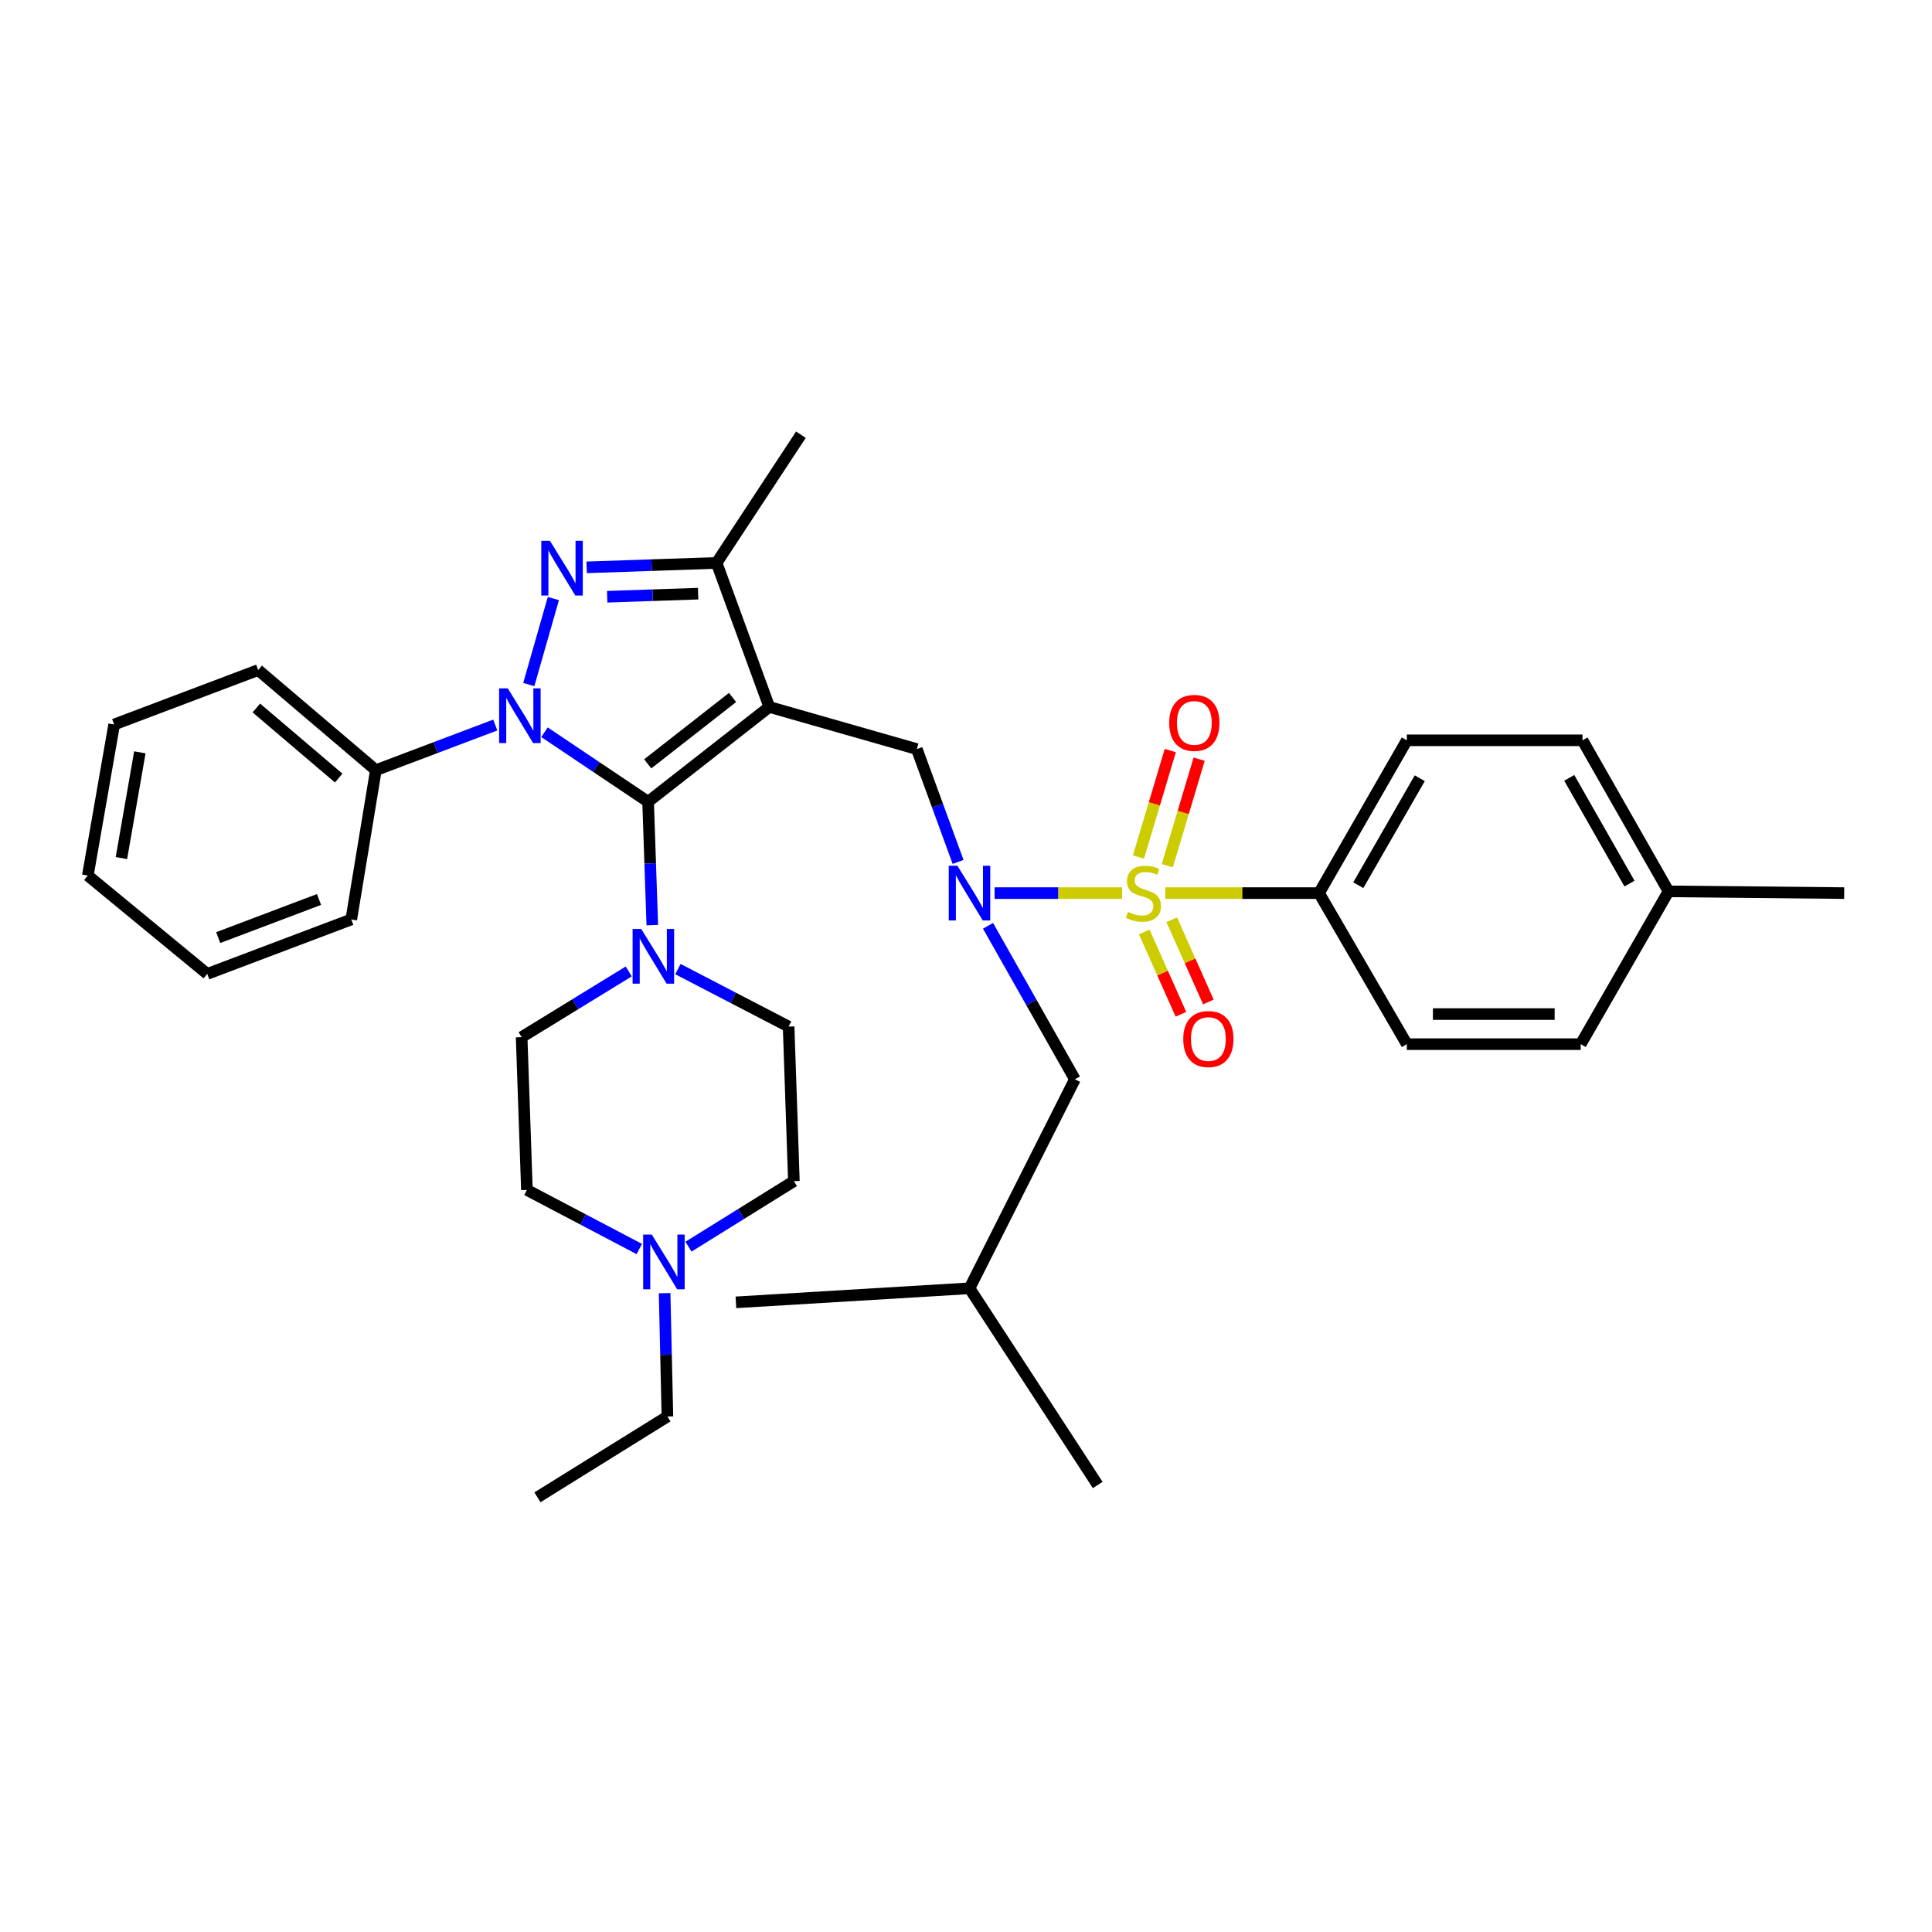 <?xml version='1.0' encoding='iso-8859-1'?>
<svg version='1.1' baseProfile='full'
              xmlns='http://www.w3.org/2000/svg'
                      xmlns:rdkit='http://www.rdkit.org/xml'
                      xmlns:xlink='http://www.w3.org/1999/xlink'
                  xml:space='preserve'
width='1000px' height='1000px' viewBox='0 0 1000 1000'>
<!-- END OF HEADER -->
<rect style='opacity:1.0;fill:#FFFFFF;stroke:none' width='1000' height='1000' x='0' y='0'> </rect>
<path class='bond-0' d='M 682.729,462.27 L 728.177,383.186' style='fill:none;fill-rule:evenodd;stroke:#000000;stroke-width:6px;stroke-linecap:butt;stroke-linejoin:miter;stroke-opacity:1' />
<path class='bond-0' d='M 703.051,458.169 L 734.865,402.809' style='fill:none;fill-rule:evenodd;stroke:#000000;stroke-width:6px;stroke-linecap:butt;stroke-linejoin:miter;stroke-opacity:1' />
<path class='bond-1' d='M 682.729,462.27 L 728.177,540.455' style='fill:none;fill-rule:evenodd;stroke:#000000;stroke-width:6px;stroke-linecap:butt;stroke-linejoin:miter;stroke-opacity:1' />
<path class='bond-2' d='M 682.729,462.27 L 642.948,462.27' style='fill:none;fill-rule:evenodd;stroke:#000000;stroke-width:6px;stroke-linecap:butt;stroke-linejoin:miter;stroke-opacity:1' />
<path class='bond-2' d='M 642.948,462.27 L 603.167,462.27' style='fill:none;fill-rule:evenodd;stroke:#CCCC00;stroke-width:6px;stroke-linecap:butt;stroke-linejoin:miter;stroke-opacity:1' />
<path class='bond-3' d='M 495.91,446.126 L 485.225,416.927' style='fill:none;fill-rule:evenodd;stroke:#0000FF;stroke-width:6px;stroke-linecap:butt;stroke-linejoin:miter;stroke-opacity:1' />
<path class='bond-3' d='M 485.225,416.927 L 474.541,387.729' style='fill:none;fill-rule:evenodd;stroke:#000000;stroke-width:6px;stroke-linecap:butt;stroke-linejoin:miter;stroke-opacity:1' />
<path class='bond-4' d='M 514.807,462.27 L 547.808,462.27' style='fill:none;fill-rule:evenodd;stroke:#0000FF;stroke-width:6px;stroke-linecap:butt;stroke-linejoin:miter;stroke-opacity:1' />
<path class='bond-4' d='M 547.808,462.27 L 580.809,462.27' style='fill:none;fill-rule:evenodd;stroke:#CCCC00;stroke-width:6px;stroke-linecap:butt;stroke-linejoin:miter;stroke-opacity:1' />
<path class='bond-5' d='M 511.399,479.199 L 533.88,518.918' style='fill:none;fill-rule:evenodd;stroke:#0000FF;stroke-width:6px;stroke-linecap:butt;stroke-linejoin:miter;stroke-opacity:1' />
<path class='bond-5' d='M 533.88,518.918 L 556.361,558.637' style='fill:none;fill-rule:evenodd;stroke:#000000;stroke-width:6px;stroke-linecap:butt;stroke-linejoin:miter;stroke-opacity:1' />
<path class='bond-6' d='M 604.186,448.081 L 612.428,420.518' style='fill:none;fill-rule:evenodd;stroke:#CCCC00;stroke-width:6px;stroke-linecap:butt;stroke-linejoin:miter;stroke-opacity:1' />
<path class='bond-6' d='M 612.428,420.518 L 620.67,392.954' style='fill:none;fill-rule:evenodd;stroke:#FF0000;stroke-width:6px;stroke-linecap:butt;stroke-linejoin:miter;stroke-opacity:1' />
<path class='bond-6' d='M 589.263,443.618 L 597.505,416.055' style='fill:none;fill-rule:evenodd;stroke:#CCCC00;stroke-width:6px;stroke-linecap:butt;stroke-linejoin:miter;stroke-opacity:1' />
<path class='bond-6' d='M 597.505,416.055 L 605.746,388.492' style='fill:none;fill-rule:evenodd;stroke:#FF0000;stroke-width:6px;stroke-linecap:butt;stroke-linejoin:miter;stroke-opacity:1' />
<path class='bond-7' d='M 592.254,482.387 L 601.747,503.683' style='fill:none;fill-rule:evenodd;stroke:#CCCC00;stroke-width:6px;stroke-linecap:butt;stroke-linejoin:miter;stroke-opacity:1' />
<path class='bond-7' d='M 601.747,503.683 L 611.24,524.979' style='fill:none;fill-rule:evenodd;stroke:#FF0000;stroke-width:6px;stroke-linecap:butt;stroke-linejoin:miter;stroke-opacity:1' />
<path class='bond-7' d='M 606.481,476.045 L 615.974,497.341' style='fill:none;fill-rule:evenodd;stroke:#CCCC00;stroke-width:6px;stroke-linecap:butt;stroke-linejoin:miter;stroke-opacity:1' />
<path class='bond-7' d='M 615.974,497.341 L 625.467,518.637' style='fill:none;fill-rule:evenodd;stroke:#FF0000;stroke-width:6px;stroke-linecap:butt;stroke-linejoin:miter;stroke-opacity:1' />
<path class='bond-8' d='M 728.177,383.186 L 819.091,383.186' style='fill:none;fill-rule:evenodd;stroke:#000000;stroke-width:6px;stroke-linecap:butt;stroke-linejoin:miter;stroke-opacity:1' />
<path class='bond-9' d='M 728.177,540.455 L 818.183,540.455' style='fill:none;fill-rule:evenodd;stroke:#000000;stroke-width:6px;stroke-linecap:butt;stroke-linejoin:miter;stroke-opacity:1' />
<path class='bond-9' d='M 741.678,524.879 L 804.682,524.879' style='fill:none;fill-rule:evenodd;stroke:#000000;stroke-width:6px;stroke-linecap:butt;stroke-linejoin:miter;stroke-opacity:1' />
<path class='bond-10' d='M 281.827,379.005 L 308.64,397.001' style='fill:none;fill-rule:evenodd;stroke:#0000FF;stroke-width:6px;stroke-linecap:butt;stroke-linejoin:miter;stroke-opacity:1' />
<path class='bond-10' d='M 308.64,397.001 L 335.453,414.996' style='fill:none;fill-rule:evenodd;stroke:#000000;stroke-width:6px;stroke-linecap:butt;stroke-linejoin:miter;stroke-opacity:1' />
<path class='bond-11' d='M 273.703,354.311 L 286.419,309.814' style='fill:none;fill-rule:evenodd;stroke:#0000FF;stroke-width:6px;stroke-linecap:butt;stroke-linejoin:miter;stroke-opacity:1' />
<path class='bond-12' d='M 256.356,375.27 L 225.451,386.956' style='fill:none;fill-rule:evenodd;stroke:#0000FF;stroke-width:6px;stroke-linecap:butt;stroke-linejoin:miter;stroke-opacity:1' />
<path class='bond-12' d='M 225.451,386.956 L 194.547,398.641' style='fill:none;fill-rule:evenodd;stroke:#000000;stroke-width:6px;stroke-linecap:butt;stroke-linejoin:miter;stroke-opacity:1' />
<path class='bond-13' d='M 335.453,414.996 L 398.182,365.913' style='fill:none;fill-rule:evenodd;stroke:#000000;stroke-width:6px;stroke-linecap:butt;stroke-linejoin:miter;stroke-opacity:1' />
<path class='bond-13' d='M 335.263,395.366 L 379.174,361.008' style='fill:none;fill-rule:evenodd;stroke:#000000;stroke-width:6px;stroke-linecap:butt;stroke-linejoin:miter;stroke-opacity:1' />
<path class='bond-14' d='M 335.453,414.996 L 336.54,446.917' style='fill:none;fill-rule:evenodd;stroke:#000000;stroke-width:6px;stroke-linecap:butt;stroke-linejoin:miter;stroke-opacity:1' />
<path class='bond-14' d='M 336.54,446.917 L 337.628,478.837' style='fill:none;fill-rule:evenodd;stroke:#0000FF;stroke-width:6px;stroke-linecap:butt;stroke-linejoin:miter;stroke-opacity:1' />
<path class='bond-15' d='M 398.182,365.913 L 370.906,291.363' style='fill:none;fill-rule:evenodd;stroke:#000000;stroke-width:6px;stroke-linecap:butt;stroke-linejoin:miter;stroke-opacity:1' />
<path class='bond-16' d='M 398.182,365.913 L 474.541,387.729' style='fill:none;fill-rule:evenodd;stroke:#000000;stroke-width:6px;stroke-linecap:butt;stroke-linejoin:miter;stroke-opacity:1' />
<path class='bond-17' d='M 370.906,291.363 L 337.28,292.509' style='fill:none;fill-rule:evenodd;stroke:#000000;stroke-width:6px;stroke-linecap:butt;stroke-linejoin:miter;stroke-opacity:1' />
<path class='bond-17' d='M 337.28,292.509 L 303.654,293.654' style='fill:none;fill-rule:evenodd;stroke:#0000FF;stroke-width:6px;stroke-linecap:butt;stroke-linejoin:miter;stroke-opacity:1' />
<path class='bond-17' d='M 361.349,307.274 L 337.81,308.076' style='fill:none;fill-rule:evenodd;stroke:#000000;stroke-width:6px;stroke-linecap:butt;stroke-linejoin:miter;stroke-opacity:1' />
<path class='bond-17' d='M 337.81,308.076 L 314.272,308.878' style='fill:none;fill-rule:evenodd;stroke:#0000FF;stroke-width:6px;stroke-linecap:butt;stroke-linejoin:miter;stroke-opacity:1' />
<path class='bond-18' d='M 370.906,291.363 L 414.546,224.999' style='fill:none;fill-rule:evenodd;stroke:#000000;stroke-width:6px;stroke-linecap:butt;stroke-linejoin:miter;stroke-opacity:1' />
<path class='bond-19' d='M 194.547,398.641 L 133.634,346.815' style='fill:none;fill-rule:evenodd;stroke:#000000;stroke-width:6px;stroke-linecap:butt;stroke-linejoin:miter;stroke-opacity:1' />
<path class='bond-19' d='M 175.316,402.73 L 132.677,366.452' style='fill:none;fill-rule:evenodd;stroke:#000000;stroke-width:6px;stroke-linecap:butt;stroke-linejoin:miter;stroke-opacity:1' />
<path class='bond-20' d='M 194.547,398.641 L 181.817,475.908' style='fill:none;fill-rule:evenodd;stroke:#000000;stroke-width:6px;stroke-linecap:butt;stroke-linejoin:miter;stroke-opacity:1' />
<path class='bond-21' d='M 325.439,502.813 L 297.718,519.817' style='fill:none;fill-rule:evenodd;stroke:#0000FF;stroke-width:6px;stroke-linecap:butt;stroke-linejoin:miter;stroke-opacity:1' />
<path class='bond-21' d='M 297.718,519.817 L 269.997,536.821' style='fill:none;fill-rule:evenodd;stroke:#000000;stroke-width:6px;stroke-linecap:butt;stroke-linejoin:miter;stroke-opacity:1' />
<path class='bond-22' d='M 350.891,501.601 L 379.538,516.481' style='fill:none;fill-rule:evenodd;stroke:#0000FF;stroke-width:6px;stroke-linecap:butt;stroke-linejoin:miter;stroke-opacity:1' />
<path class='bond-22' d='M 379.538,516.481 L 408.186,531.36' style='fill:none;fill-rule:evenodd;stroke:#000000;stroke-width:6px;stroke-linecap:butt;stroke-linejoin:miter;stroke-opacity:1' />
<path class='bond-23' d='M 269.997,536.821 L 272.732,615.906' style='fill:none;fill-rule:evenodd;stroke:#000000;stroke-width:6px;stroke-linecap:butt;stroke-linejoin:miter;stroke-opacity:1' />
<path class='bond-24' d='M 272.732,615.906 L 301.814,631.196' style='fill:none;fill-rule:evenodd;stroke:#000000;stroke-width:6px;stroke-linecap:butt;stroke-linejoin:miter;stroke-opacity:1' />
<path class='bond-24' d='M 301.814,631.196 L 330.896,646.486' style='fill:none;fill-rule:evenodd;stroke:#0000FF;stroke-width:6px;stroke-linecap:butt;stroke-linejoin:miter;stroke-opacity:1' />
<path class='bond-25' d='M 356.359,645.277 L 383.635,628.32' style='fill:none;fill-rule:evenodd;stroke:#0000FF;stroke-width:6px;stroke-linecap:butt;stroke-linejoin:miter;stroke-opacity:1' />
<path class='bond-25' d='M 383.635,628.32 L 410.912,611.363' style='fill:none;fill-rule:evenodd;stroke:#000000;stroke-width:6px;stroke-linecap:butt;stroke-linejoin:miter;stroke-opacity:1' />
<path class='bond-26' d='M 344.006,669.346 L 344.731,701.262' style='fill:none;fill-rule:evenodd;stroke:#0000FF;stroke-width:6px;stroke-linecap:butt;stroke-linejoin:miter;stroke-opacity:1' />
<path class='bond-26' d='M 344.731,701.262 L 345.456,733.179' style='fill:none;fill-rule:evenodd;stroke:#000000;stroke-width:6px;stroke-linecap:butt;stroke-linejoin:miter;stroke-opacity:1' />
<path class='bond-27' d='M 410.912,611.363 L 408.186,531.36' style='fill:none;fill-rule:evenodd;stroke:#000000;stroke-width:6px;stroke-linecap:butt;stroke-linejoin:miter;stroke-opacity:1' />
<path class='bond-28' d='M 133.634,346.815 L 59.093,374.999' style='fill:none;fill-rule:evenodd;stroke:#000000;stroke-width:6px;stroke-linecap:butt;stroke-linejoin:miter;stroke-opacity:1' />
<path class='bond-29' d='M 59.093,374.999 L 45.455,453.184' style='fill:none;fill-rule:evenodd;stroke:#000000;stroke-width:6px;stroke-linecap:butt;stroke-linejoin:miter;stroke-opacity:1' />
<path class='bond-29' d='M 72.392,389.404 L 62.845,444.133' style='fill:none;fill-rule:evenodd;stroke:#000000;stroke-width:6px;stroke-linecap:butt;stroke-linejoin:miter;stroke-opacity:1' />
<path class='bond-30' d='M 45.455,453.184 L 107.276,504.093' style='fill:none;fill-rule:evenodd;stroke:#000000;stroke-width:6px;stroke-linecap:butt;stroke-linejoin:miter;stroke-opacity:1' />
<path class='bond-31' d='M 107.276,504.093 L 181.817,475.908' style='fill:none;fill-rule:evenodd;stroke:#000000;stroke-width:6px;stroke-linecap:butt;stroke-linejoin:miter;stroke-opacity:1' />
<path class='bond-31' d='M 112.948,485.296 L 165.127,465.566' style='fill:none;fill-rule:evenodd;stroke:#000000;stroke-width:6px;stroke-linecap:butt;stroke-linejoin:miter;stroke-opacity:1' />
<path class='bond-32' d='M 345.456,733.179 L 278.183,775.001' style='fill:none;fill-rule:evenodd;stroke:#000000;stroke-width:6px;stroke-linecap:butt;stroke-linejoin:miter;stroke-opacity:1' />
<path class='bond-33' d='M 556.361,558.637 L 501.817,666.815' style='fill:none;fill-rule:evenodd;stroke:#000000;stroke-width:6px;stroke-linecap:butt;stroke-linejoin:miter;stroke-opacity:1' />
<path class='bond-34' d='M 501.817,666.815 L 568.181,768.632' style='fill:none;fill-rule:evenodd;stroke:#000000;stroke-width:6px;stroke-linecap:butt;stroke-linejoin:miter;stroke-opacity:1' />
<path class='bond-35' d='M 501.817,666.815 L 380.91,674.092' style='fill:none;fill-rule:evenodd;stroke:#000000;stroke-width:6px;stroke-linecap:butt;stroke-linejoin:miter;stroke-opacity:1' />
<path class='bond-36' d='M 819.091,383.186 L 863.631,461.362' style='fill:none;fill-rule:evenodd;stroke:#000000;stroke-width:6px;stroke-linecap:butt;stroke-linejoin:miter;stroke-opacity:1' />
<path class='bond-36' d='M 812.238,402.623 L 843.416,457.346' style='fill:none;fill-rule:evenodd;stroke:#000000;stroke-width:6px;stroke-linecap:butt;stroke-linejoin:miter;stroke-opacity:1' />
<path class='bond-37' d='M 818.183,540.455 L 863.631,461.362' style='fill:none;fill-rule:evenodd;stroke:#000000;stroke-width:6px;stroke-linecap:butt;stroke-linejoin:miter;stroke-opacity:1' />
<path class='bond-38' d='M 863.631,461.362 L 954.545,462.27' style='fill:none;fill-rule:evenodd;stroke:#000000;stroke-width:6px;stroke-linecap:butt;stroke-linejoin:miter;stroke-opacity:1' />
<path  class='atom-1' d='M 495.557 448.11
L 504.837 463.11
Q 505.757 464.59, 507.237 467.27
Q 508.717 469.95, 508.797 470.11
L 508.797 448.11
L 512.557 448.11
L 512.557 476.43
L 508.677 476.43
L 498.717 460.03
Q 497.557 458.11, 496.317 455.91
Q 495.117 453.71, 494.757 453.03
L 494.757 476.43
L 491.077 476.43
L 491.077 448.11
L 495.557 448.11
' fill='#0000FF'/>
<path  class='atom-2' d='M 583.814 471.99
Q 584.134 472.11, 585.454 472.67
Q 586.774 473.23, 588.214 473.59
Q 589.694 473.91, 591.134 473.91
Q 593.814 473.91, 595.374 472.63
Q 596.934 471.31, 596.934 469.03
Q 596.934 467.47, 596.134 466.51
Q 595.374 465.55, 594.174 465.03
Q 592.974 464.51, 590.974 463.91
Q 588.454 463.15, 586.934 462.43
Q 585.454 461.71, 584.374 460.19
Q 583.334 458.67, 583.334 456.11
Q 583.334 452.55, 585.734 450.35
Q 588.174 448.15, 592.974 448.15
Q 596.254 448.15, 599.974 449.71
L 599.054 452.79
Q 595.654 451.39, 593.094 451.39
Q 590.334 451.39, 588.814 452.55
Q 587.294 453.67, 587.334 455.63
Q 587.334 457.15, 588.094 458.07
Q 588.894 458.99, 590.014 459.51
Q 591.174 460.03, 593.094 460.63
Q 595.654 461.43, 597.174 462.23
Q 598.694 463.03, 599.774 464.67
Q 600.894 466.27, 600.894 469.03
Q 600.894 472.95, 598.254 475.07
Q 595.654 477.15, 591.294 477.15
Q 588.774 477.15, 586.854 476.59
Q 584.974 476.07, 582.734 475.15
L 583.814 471.99
' fill='#CCCC00'/>
<path  class='atom-3' d='M 605.182 374.171
Q 605.182 367.371, 608.542 363.571
Q 611.902 359.771, 618.182 359.771
Q 624.462 359.771, 627.822 363.571
Q 631.182 367.371, 631.182 374.171
Q 631.182 381.051, 627.782 384.971
Q 624.382 388.851, 618.182 388.851
Q 611.942 388.851, 608.542 384.971
Q 605.182 381.091, 605.182 374.171
M 618.182 385.651
Q 622.502 385.651, 624.822 382.771
Q 627.182 379.851, 627.182 374.171
Q 627.182 368.611, 624.822 365.811
Q 622.502 362.971, 618.182 362.971
Q 613.862 362.971, 611.502 365.771
Q 609.182 368.571, 609.182 374.171
Q 609.182 379.891, 611.502 382.771
Q 613.862 385.651, 618.182 385.651
' fill='#FF0000'/>
<path  class='atom-4' d='M 612.451 537.81
Q 612.451 531.01, 615.811 527.21
Q 619.171 523.41, 625.451 523.41
Q 631.731 523.41, 635.091 527.21
Q 638.451 531.01, 638.451 537.81
Q 638.451 544.69, 635.051 548.61
Q 631.651 552.49, 625.451 552.49
Q 619.211 552.49, 615.811 548.61
Q 612.451 544.73, 612.451 537.81
M 625.451 549.29
Q 629.771 549.29, 632.091 546.41
Q 634.451 543.49, 634.451 537.81
Q 634.451 532.25, 632.091 529.45
Q 629.771 526.61, 625.451 526.61
Q 621.131 526.61, 618.771 529.41
Q 616.451 532.21, 616.451 537.81
Q 616.451 543.53, 618.771 546.41
Q 621.131 549.29, 625.451 549.29
' fill='#FF0000'/>
<path  class='atom-7' d='M 262.828 356.296
L 272.108 371.296
Q 273.028 372.776, 274.508 375.456
Q 275.988 378.136, 276.068 378.296
L 276.068 356.296
L 279.828 356.296
L 279.828 384.616
L 275.948 384.616
L 265.988 368.216
Q 264.828 366.296, 263.588 364.096
Q 262.388 361.896, 262.028 361.216
L 262.028 384.616
L 258.348 384.616
L 258.348 356.296
L 262.828 356.296
' fill='#0000FF'/>
<path  class='atom-11' d='M 284.653 279.929
L 293.933 294.929
Q 294.853 296.409, 296.333 299.089
Q 297.813 301.769, 297.893 301.929
L 297.893 279.929
L 301.653 279.929
L 301.653 308.249
L 297.773 308.249
L 287.813 291.849
Q 286.653 289.929, 285.413 287.729
Q 284.213 285.529, 283.853 284.849
L 283.853 308.249
L 280.173 308.249
L 280.173 279.929
L 284.653 279.929
' fill='#0000FF'/>
<path  class='atom-14' d='M 331.918 480.838
L 341.198 495.838
Q 342.118 497.318, 343.598 499.998
Q 345.078 502.678, 345.158 502.838
L 345.158 480.838
L 348.918 480.838
L 348.918 509.158
L 345.038 509.158
L 335.078 492.758
Q 333.918 490.838, 332.678 488.638
Q 331.478 486.438, 331.118 485.758
L 331.118 509.158
L 327.438 509.158
L 327.438 480.838
L 331.918 480.838
' fill='#0000FF'/>
<path  class='atom-18' d='M 337.379 639.025
L 346.659 654.025
Q 347.579 655.505, 349.059 658.185
Q 350.539 660.865, 350.619 661.025
L 350.619 639.025
L 354.379 639.025
L 354.379 667.345
L 350.499 667.345
L 340.539 650.945
Q 339.379 649.025, 338.139 646.825
Q 336.939 644.625, 336.579 643.945
L 336.579 667.345
L 332.899 667.345
L 332.899 639.025
L 337.379 639.025
' fill='#0000FF'/>
</svg>
